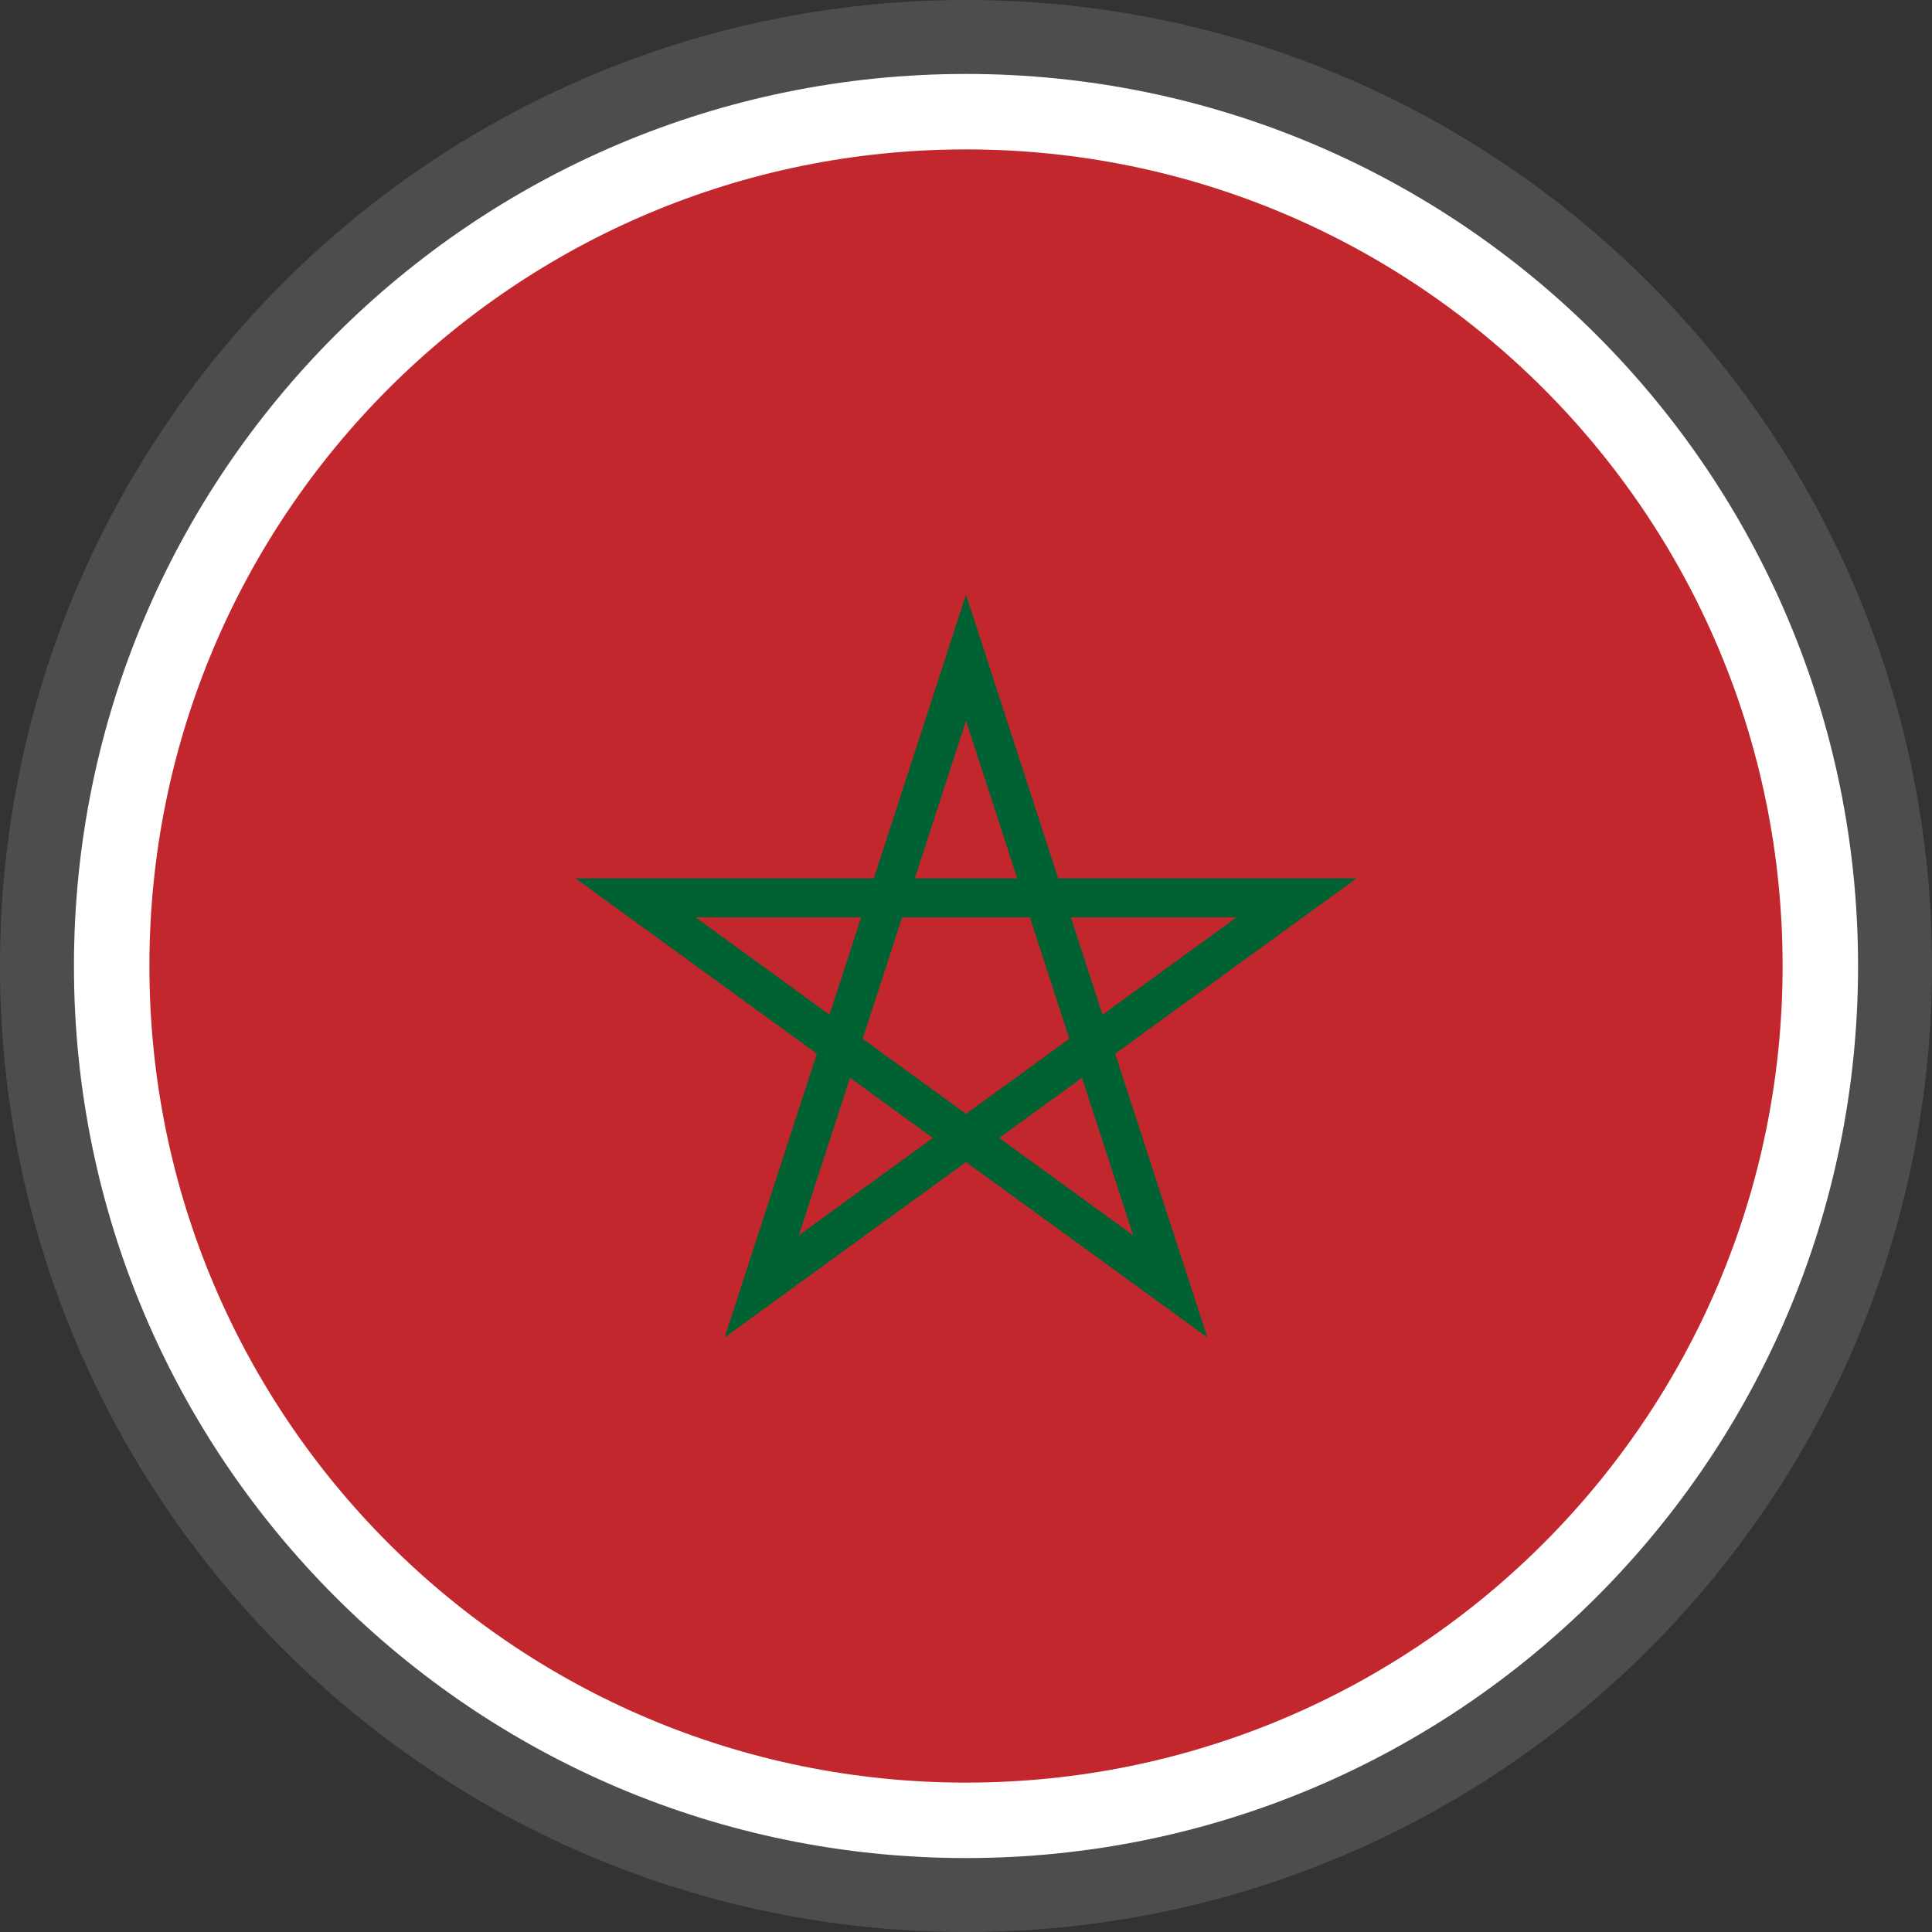 <svg xmlns="http://www.w3.org/2000/svg" fill-rule="evenodd" clip-rule="evenodd" viewBox="0 0 512 512"><rect x="0" y="0" width="512" height="512" fill="#333333" stroke="none"/><g fill-rule="nonzero"><path fill="#4D4D4D" d="M256 0c70.683 0 134.689 28.663 181.012 74.987C483.336 121.311 512 185.316 512 256c0 70.683-28.664 134.689-74.988 181.012C390.689 483.336 326.683 512 256 512c-70.677 0-134.689-28.664-181.013-74.988C28.663 390.689 0 326.676 0 256c0-70.684 28.663-134.689 74.987-181.013C121.311 28.663 185.316 0 256 0z"></path><path fill="#fff" d="M256.001 19.596c65.278 0 124.383 26.467 167.162 69.243 42.777 42.78 69.243 101.884 69.243 167.162S465.94 380.384 423.16 423.16c-42.776 42.78-101.881 69.246-167.159 69.246-65.278 0-124.382-26.466-167.162-69.243-42.776-42.779-69.243-101.884-69.243-167.162S46.063 131.619 88.839 88.839c42.78-42.776 101.884-69.243 167.162-69.243z"></path><path fill="#C1272D" d="M256.001 39.594c119.518 0 216.407 96.887 216.407 216.407 0 119.518-96.889 216.407-216.407 216.407-119.52 0-216.407-96.889-216.407-216.407 0-119.52 96.887-216.407 216.407-216.407z"></path><path fill="#006233" d="M260.913 172.688l19.517 60.067h79.085l-63.982 46.485 24.432 75.192-63.963-46.471-63.963 46.471 24.431-75.192-63.982-46.485h79.085l24.429-75.184 4.911 15.117zm22.879 70.416l8.384 25.802 35.514-25.802h-43.898zm16.523 84.279l-13.568-41.759-21.955 15.951 35.523 25.808zm-16.926-52.093l-10.458-32.186h-33.859l-10.458 32.186 27.388 19.898 27.387-19.898zm-13.82-42.535l-13.567-41.757-13.567 41.757h27.134zm-22.358 68.82l-21.954-15.951-13.568 41.759 35.522-25.808zm-62.898-58.471l35.515 25.802 8.383-25.802h-43.898z"></path></g></svg>
